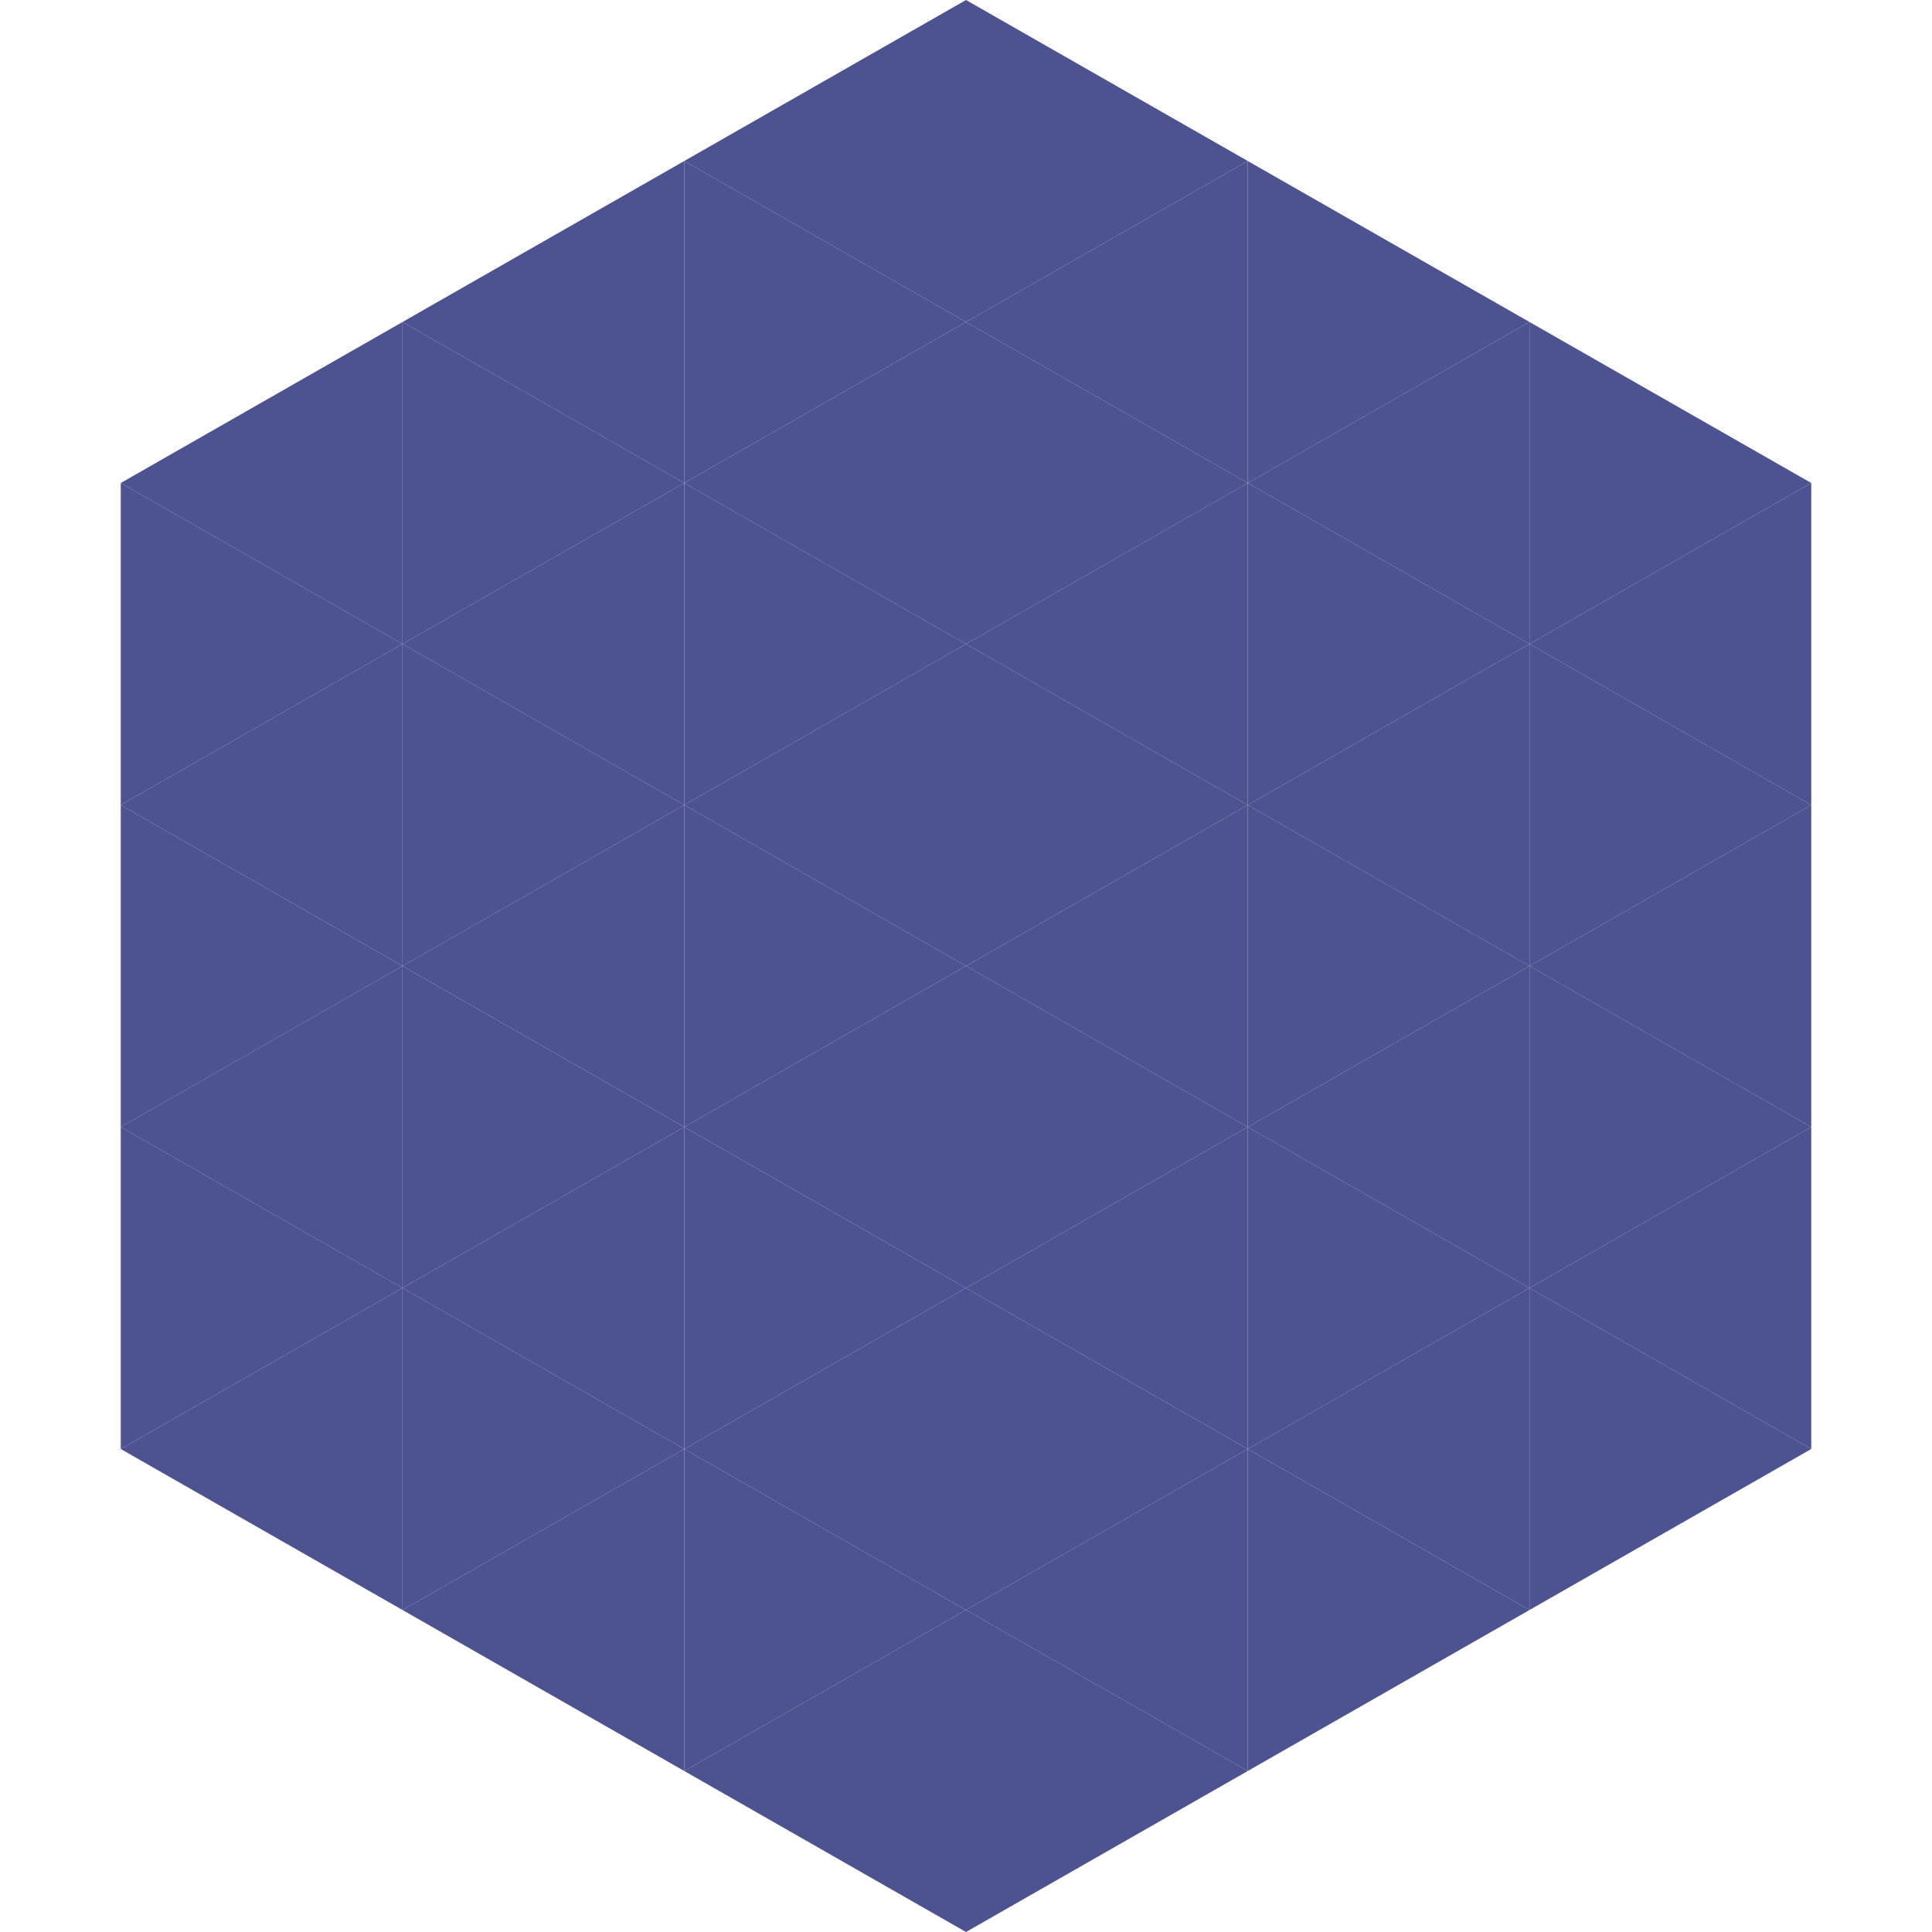 <?xml version="1.0"?>
<!-- Generated by SVGo -->
<svg width="240" height="240"
     xmlns="http://www.w3.org/2000/svg"
     xmlns:xlink="http://www.w3.org/1999/xlink">
<polygon points="50,40 15,60 50,80" style="fill:rgb(77,82,144)" />
<polygon points="190,40 225,60 190,80" style="fill:rgb(77,82,144)" />
<polygon points="15,60 50,80 15,100" style="fill:rgb(77,82,144)" />
<polygon points="225,60 190,80 225,100" style="fill:rgb(77,82,144)" />
<polygon points="50,80 15,100 50,120" style="fill:rgb(77,82,144)" />
<polygon points="190,80 225,100 190,120" style="fill:rgb(77,82,144)" />
<polygon points="15,100 50,120 15,140" style="fill:rgb(77,82,144)" />
<polygon points="225,100 190,120 225,140" style="fill:rgb(77,82,144)" />
<polygon points="50,120 15,140 50,160" style="fill:rgb(77,82,144)" />
<polygon points="190,120 225,140 190,160" style="fill:rgb(77,82,144)" />
<polygon points="15,140 50,160 15,180" style="fill:rgb(77,82,144)" />
<polygon points="225,140 190,160 225,180" style="fill:rgb(77,82,144)" />
<polygon points="50,160 15,180 50,200" style="fill:rgb(77,82,144)" />
<polygon points="190,160 225,180 190,200" style="fill:rgb(77,82,144)" />
<polygon points="15,180 50,200 15,220" style="fill:rgb(255,255,255); fill-opacity:0" />
<polygon points="225,180 190,200 225,220" style="fill:rgb(255,255,255); fill-opacity:0" />
<polygon points="50,0 85,20 50,40" style="fill:rgb(255,255,255); fill-opacity:0" />
<polygon points="190,0 155,20 190,40" style="fill:rgb(255,255,255); fill-opacity:0" />
<polygon points="85,20 50,40 85,60" style="fill:rgb(77,82,144)" />
<polygon points="155,20 190,40 155,60" style="fill:rgb(77,82,144)" />
<polygon points="50,40 85,60 50,80" style="fill:rgb(77,82,144)" />
<polygon points="190,40 155,60 190,80" style="fill:rgb(77,82,144)" />
<polygon points="85,60 50,80 85,100" style="fill:rgb(77,82,144)" />
<polygon points="155,60 190,80 155,100" style="fill:rgb(77,82,144)" />
<polygon points="50,80 85,100 50,120" style="fill:rgb(77,82,144)" />
<polygon points="190,80 155,100 190,120" style="fill:rgb(77,82,144)" />
<polygon points="85,100 50,120 85,140" style="fill:rgb(77,82,144)" />
<polygon points="155,100 190,120 155,140" style="fill:rgb(77,82,144)" />
<polygon points="50,120 85,140 50,160" style="fill:rgb(77,82,144)" />
<polygon points="190,120 155,140 190,160" style="fill:rgb(77,82,144)" />
<polygon points="85,140 50,160 85,180" style="fill:rgb(77,82,144)" />
<polygon points="155,140 190,160 155,180" style="fill:rgb(77,82,144)" />
<polygon points="50,160 85,180 50,200" style="fill:rgb(77,82,144)" />
<polygon points="190,160 155,180 190,200" style="fill:rgb(77,82,144)" />
<polygon points="85,180 50,200 85,220" style="fill:rgb(77,82,144)" />
<polygon points="155,180 190,200 155,220" style="fill:rgb(77,82,144)" />
<polygon points="120,0 85,20 120,40" style="fill:rgb(77,82,144)" />
<polygon points="120,0 155,20 120,40" style="fill:rgb(77,82,144)" />
<polygon points="85,20 120,40 85,60" style="fill:rgb(77,82,144)" />
<polygon points="155,20 120,40 155,60" style="fill:rgb(77,82,144)" />
<polygon points="120,40 85,60 120,80" style="fill:rgb(77,82,144)" />
<polygon points="120,40 155,60 120,80" style="fill:rgb(77,82,144)" />
<polygon points="85,60 120,80 85,100" style="fill:rgb(77,82,144)" />
<polygon points="155,60 120,80 155,100" style="fill:rgb(77,82,144)" />
<polygon points="120,80 85,100 120,120" style="fill:rgb(77,82,144)" />
<polygon points="120,80 155,100 120,120" style="fill:rgb(77,82,144)" />
<polygon points="85,100 120,120 85,140" style="fill:rgb(77,82,144)" />
<polygon points="155,100 120,120 155,140" style="fill:rgb(77,82,144)" />
<polygon points="120,120 85,140 120,160" style="fill:rgb(77,82,144)" />
<polygon points="120,120 155,140 120,160" style="fill:rgb(77,82,144)" />
<polygon points="85,140 120,160 85,180" style="fill:rgb(77,82,144)" />
<polygon points="155,140 120,160 155,180" style="fill:rgb(77,82,144)" />
<polygon points="120,160 85,180 120,200" style="fill:rgb(77,82,144)" />
<polygon points="120,160 155,180 120,200" style="fill:rgb(77,82,144)" />
<polygon points="85,180 120,200 85,220" style="fill:rgb(77,82,144)" />
<polygon points="155,180 120,200 155,220" style="fill:rgb(77,82,144)" />
<polygon points="120,200 85,220 120,240" style="fill:rgb(77,82,144)" />
<polygon points="120,200 155,220 120,240" style="fill:rgb(77,82,144)" />
<polygon points="85,220 120,240 85,260" style="fill:rgb(255,255,255); fill-opacity:0" />
<polygon points="155,220 120,240 155,260" style="fill:rgb(255,255,255); fill-opacity:0" />
</svg>
